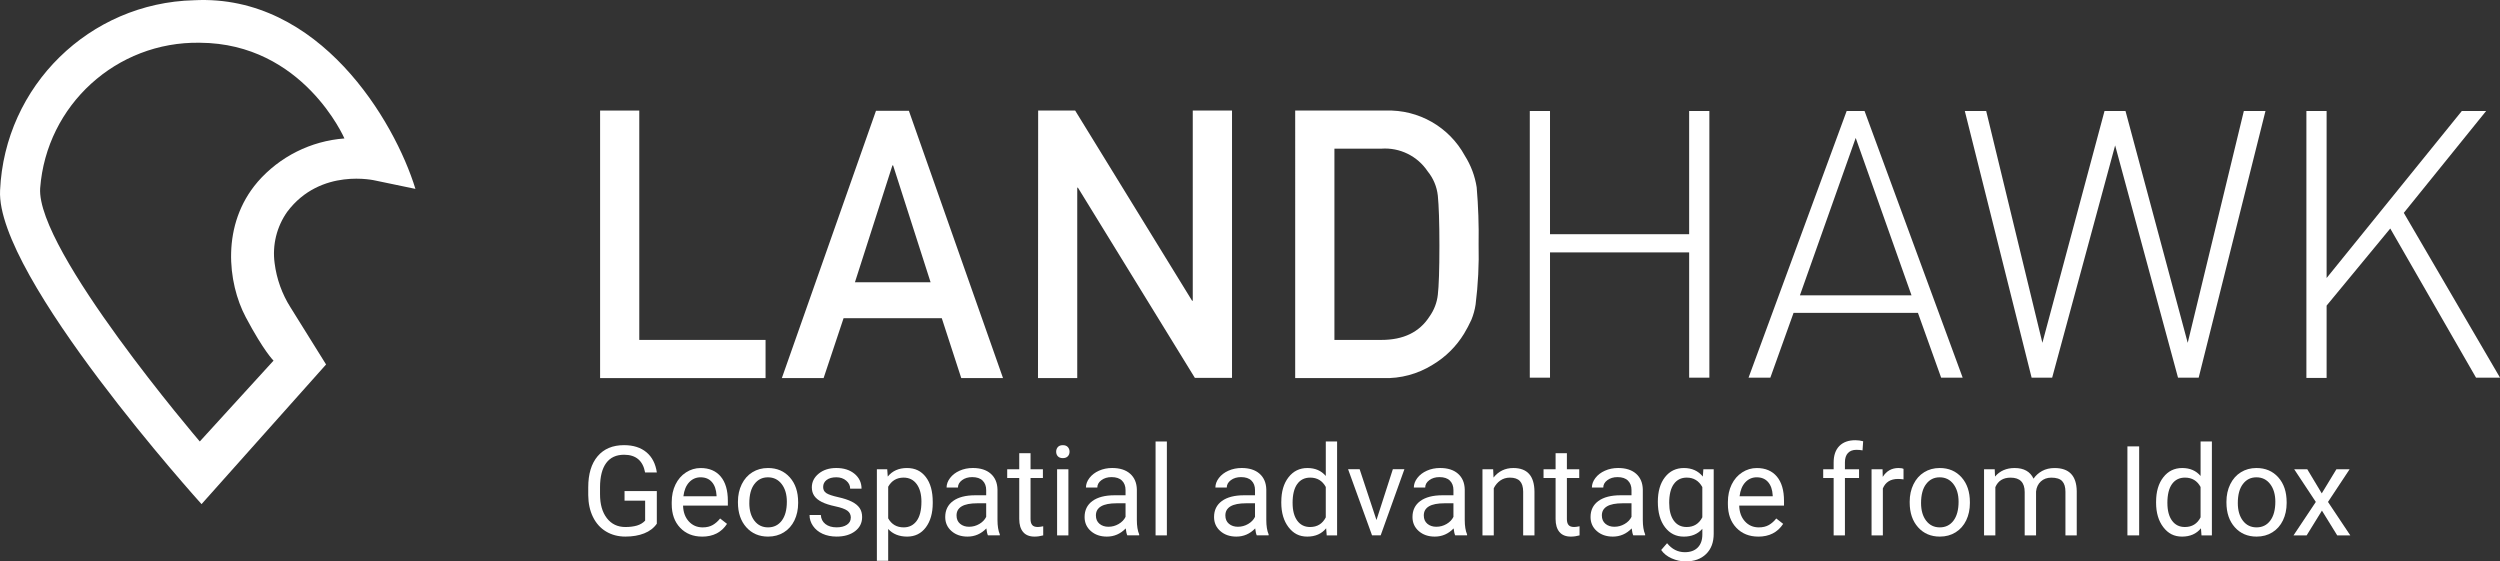 <svg xmlns="http://www.w3.org/2000/svg" id="Layer_2" data-name="Layer 2" viewBox="0 0 1373.93 308.54"><rect x="0" y="0" width="1373.93" height="308.54" fill="#333333" stroke="none"/><defs><style>      .cls-1 {        fill: #fff;      }    </style></defs><g id="Layer_1-2" data-name="Layer 1"><g id="Landhawk_WordmarkA" data-name="Landhawk WordmarkA"><path class="cls-1" d="m106.67.13C49.18,1.54,2.6,47.2.04,104.64c-2.39,47.28,110.72,172.41,110.72,172.41l68.44-76.75-19.51-31.31c-4.69-7.38-7.68-15.7-8.77-24.37-1.34-9.95,1.14-20.03,6.93-28.23,18.36-24.47,48.43-17.17,48.43-17.17l22.03,4.59C216.83,66.41,175.52-3.36,106.67.13Zm34.89,99.88c-20.06,23.36-16.52,55.4-6.52,74.27,10.01,18.87,15.29,23.91,15.29,23.91l-40.53,44.43S19.82,137.42,22.07,103.41c3.47-45.66,41.93-80.7,87.72-79.92,56.87.28,79.5,52.6,79.5,52.6-18.44,1.37-35.6,9.97-47.74,23.91Z"></path></g><path class="cls-1" d="m329.8,60.76h21.53v126.05h69.4v20.98h-90.93V60.76Z"></path><path class="cls-1" d="m517.58,174.88h-53.98l-10.97,32.91h-22.95l51.73-146.89h18.09l51.73,146.89h-22.95l-10.7-32.91Zm-6.15-19.74l-20.61-64.26h-.37l-20.61,64.26h41.59Z"></path><path class="cls-1" d="m570.55,60.76h20.33l64.26,104.52h.37V60.76h21.57v146.89h-20.43l-64.26-104.52h-.37v104.66h-21.57l.09-147.02Z"></path><path class="cls-1" d="m711.79,60.76h49.85c17.98-.6,34.76,8.99,43.38,24.79,3.34,5.28,5.56,11.18,6.52,17.35.89,10.43,1.24,20.89,1.06,31.35.28,11.06-.28,22.12-1.65,33.1-.43,2.9-1.22,5.74-2.34,8.45-1.19,2.6-2.52,5.13-3.99,7.57-4.31,7.06-10.28,12.96-17.4,17.17-8.1,5.03-17.51,7.56-27.04,7.25h-48.38V60.76Zm21.57,126.05h25.8c12.16,0,20.93-4.27,26.44-12.85,2.53-3.53,4.11-7.66,4.59-11.98.55-4.59.87-13.77.87-26.9s-.32-21.94-.87-27.54c-.53-4.92-2.47-9.57-5.6-13.4-5.63-8.41-15.33-13.16-25.43-12.44h-25.8v105.12Z"></path><path class="cls-1" d="m928.31,207.56v-68.85h-76.47v68.85h-11.11V60.99h11.11v67.71h76.47V60.99h11.11v146.57h-11.11Z"></path><path class="cls-1" d="m1066.8,207.56l-12.76-35.62h-68.35l-12.76,35.62h-11.98l53.93-146.57h9.82l53.93,146.57h-11.84Zm-46.96-131.74l-30.66,86.48h61.33l-30.66-86.48Z"></path><path class="cls-1" d="m1208.32,207.56h-11.34l-34.56-127.65-34.61,127.65h-11.29l-36.72-146.57h11.75l30.89,127.42,34.15-127.42h11.52l34.2,127.42,30.85-127.42h11.89l-36.72,146.57Z"></path><path class="cls-1" d="m1360.76,207.56l-47.14-81.98-34.98,42.37v39.75h-11.11V60.99h11.11v91.8l74.32-91.8h13.36l-45.26,56,52.88,90.56h-13.17Z"></path><g><path class="cls-1" d="m360.97,287.81c-1.66,2.37-3.97,4.15-6.94,5.32-2.97,1.18-6.42,1.76-10.36,1.76s-7.52-.93-10.62-2.8-5.48-4.53-7.17-7.98c-1.69-3.45-2.56-7.45-2.6-11.99v-4.27c0-7.37,1.72-13.08,5.16-17.13,3.44-4.05,8.27-6.08,14.5-6.08,5.11,0,9.21,1.3,12.33,3.91,3.11,2.61,5.02,6.31,5.71,11.1h-6.45c-1.21-6.49-5.06-9.74-11.56-9.74-4.32,0-7.6,1.52-9.83,4.56s-3.35,7.44-3.38,13.2v4c0,5.49,1.25,9.86,3.76,13.1,2.51,3.24,5.9,4.86,10.18,4.86,2.42,0,4.54-.27,6.35-.8,1.81-.54,3.31-1.44,4.5-2.71v-10.96h-11.32v-5.27h17.74v17.94Z"></path><path class="cls-1" d="m385.83,294.9c-4.93,0-8.94-1.62-12.03-4.85-3.09-3.24-4.64-7.56-4.64-12.98v-1.14c0-3.61.69-6.83,2.07-9.66,1.38-2.83,3.3-5.05,5.78-6.65s5.16-2.4,8.05-2.4c4.73,0,8.4,1.56,11.02,4.67,2.62,3.11,3.93,7.57,3.93,13.37v2.59h-24.62c.09,3.58,1.14,6.48,3.14,8.68,2,2.21,4.55,3.31,7.64,3.31,2.2,0,4.05-.45,5.58-1.34,1.52-.9,2.86-2.08,4-3.56l3.8,2.96c-3.05,4.68-7.62,7.02-13.71,7.02Zm-.77-32.59c-2.51,0-4.61.91-6.32,2.74s-2.75,4.38-3.16,7.68h18.21v-.47c-.18-3.16-1.03-5.6-2.55-7.34-1.52-1.74-3.58-2.6-6.18-2.6Z"></path><path class="cls-1" d="m405.55,275.72c0-3.56.7-6.76,2.1-9.61,1.4-2.84,3.35-5.04,5.85-6.58,2.5-1.55,5.35-2.32,8.55-2.32,4.95,0,8.95,1.71,12.01,5.14,3.06,3.43,4.58,7.98,4.58,13.67v.44c0,3.54-.68,6.71-2.03,9.52-1.36,2.81-3.29,5-5.81,6.57-2.52,1.57-5.42,2.35-8.68,2.35-4.93,0-8.92-1.71-11.98-5.14-3.06-3.43-4.59-7.96-4.59-13.61v-.44Zm6.25.74c0,4.03.93,7.27,2.8,9.71,1.87,2.44,4.37,3.66,7.51,3.66s5.67-1.24,7.53-3.71c1.86-2.47,2.79-5.94,2.79-10.4,0-3.99-.95-7.22-2.84-9.69-1.89-2.47-4.41-3.71-7.54-3.71s-5.54,1.22-7.42,3.66c-1.88,2.44-2.82,5.93-2.82,10.48Z"></path><path class="cls-1" d="m467.6,284.58c0-1.68-.63-2.98-1.9-3.91s-3.47-1.73-6.62-2.4-5.64-1.48-7.49-2.42-3.21-2.06-4.1-3.36c-.88-1.3-1.33-2.84-1.33-4.64,0-2.98,1.26-5.5,3.78-7.56s5.74-3.09,9.66-3.09c4.12,0,7.46,1.06,10.03,3.19,2.56,2.13,3.85,4.85,3.85,8.16h-6.25c0-1.7-.72-3.17-2.17-4.4-1.45-1.23-3.26-1.85-5.46-1.85s-4.03.49-5.31,1.48c-1.28.99-1.91,2.27-1.91,3.86,0,1.5.59,2.63,1.78,3.39,1.19.76,3.33,1.49,6.43,2.18s5.62,1.52,7.54,2.49,3.35,2.12,4.28,3.48c.93,1.36,1.39,3.01,1.39,4.96,0,3.25-1.3,5.85-3.9,7.81-2.6,1.96-5.97,2.94-10.11,2.94-2.91,0-5.49-.52-7.73-1.54-2.24-1.03-3.99-2.47-5.26-4.32s-1.9-3.85-1.9-6h6.21c.11,2.08.95,3.73,2.5,4.96,1.56,1.22,3.61,1.83,6.16,1.83,2.35,0,4.24-.48,5.66-1.43s2.13-2.22,2.13-3.81Z"></path><path class="cls-1" d="m512.61,276.46c0,5.53-1.27,9.99-3.8,13.37-2.53,3.38-5.96,5.07-10.28,5.07s-7.88-1.4-10.41-4.2v17.5h-6.21v-50.32h5.68l.3,4.03c2.53-3.13,6.05-4.7,10.55-4.7s7.82,1.65,10.36,4.94,3.81,7.87,3.81,13.74v.57Zm-6.21-.71c0-4.1-.87-7.33-2.62-9.71-1.75-2.37-4.14-3.56-7.19-3.56-3.76,0-6.58,1.67-8.47,5.01v17.37c1.86,3.32,4.7,4.97,8.53,4.97,2.98,0,5.35-1.18,7.1-3.54,1.76-2.36,2.64-5.87,2.64-10.53Z"></path><path class="cls-1" d="m542.95,294.23c-.36-.72-.65-1.99-.87-3.83-2.89,3-6.34,4.5-10.35,4.5-3.58,0-6.52-1.01-8.82-3.04-2.3-2.03-3.44-4.6-3.44-7.71,0-3.78,1.44-6.72,4.32-8.82,2.88-2.09,6.93-3.14,12.14-3.14h6.05v-2.86c0-2.17-.65-3.9-1.95-5.19s-3.21-1.93-5.74-1.93c-2.22,0-4.08.56-5.58,1.68-1.5,1.12-2.25,2.47-2.25,4.06h-6.25c0-1.81.64-3.57,1.93-5.26,1.29-1.69,3.03-3.03,5.24-4.01,2.21-.99,4.63-1.48,7.27-1.48,4.19,0,7.47,1.05,9.84,3.14s3.61,4.98,3.7,8.65v16.73c0,3.34.43,5.99,1.28,7.96v.54h-6.52Zm-10.31-4.74c1.95,0,3.8-.5,5.54-1.51s3.01-2.32,3.8-3.93v-7.46h-4.87c-7.61,0-11.42,2.23-11.42,6.69,0,1.95.65,3.47,1.95,4.57,1.3,1.1,2.97,1.65,5,1.65Z"></path><path class="cls-1" d="m566.36,249.08v8.8h6.79v4.8h-6.79v22.57c0,1.46.3,2.55.91,3.28.61.73,1.63,1.09,3.09,1.09.72,0,1.7-.13,2.96-.4v5.01c-1.63.45-3.22.67-4.77.67-2.78,0-4.87-.84-6.28-2.52s-2.12-4.06-2.12-7.16v-22.54h-6.62v-4.8h6.62v-8.8h6.21Z"></path><path class="cls-1" d="m580.44,248.24c0-1.01.31-1.86.92-2.55s1.53-1.04,2.74-1.04,2.13.35,2.75,1.04c.63.69.94,1.54.94,2.55s-.31,1.85-.94,2.52c-.63.67-1.55,1.01-2.75,1.01s-2.12-.34-2.74-1.01-.92-1.51-.92-2.52Zm6.72,45.99h-6.21v-36.35h6.21v36.35Z"></path><path class="cls-1" d="m619.54,294.23c-.36-.72-.65-1.99-.87-3.83-2.89,3-6.34,4.5-10.35,4.5-3.58,0-6.52-1.01-8.82-3.04-2.3-2.03-3.44-4.6-3.44-7.71,0-3.78,1.44-6.72,4.32-8.82,2.88-2.09,6.93-3.14,12.14-3.14h6.05v-2.86c0-2.17-.65-3.9-1.95-5.19s-3.21-1.93-5.74-1.93c-2.22,0-4.08.56-5.58,1.68-1.5,1.12-2.25,2.47-2.25,4.06h-6.25c0-1.81.64-3.57,1.93-5.26,1.29-1.69,3.03-3.03,5.24-4.01,2.21-.99,4.63-1.48,7.27-1.48,4.19,0,7.47,1.05,9.84,3.14s3.61,4.98,3.7,8.65v16.73c0,3.34.43,5.99,1.28,7.96v.54h-6.52Zm-10.31-4.74c1.95,0,3.8-.5,5.54-1.51s3.01-2.32,3.8-3.93v-7.46h-4.87c-7.61,0-11.42,2.23-11.42,6.69,0,1.95.65,3.47,1.95,4.57,1.3,1.1,2.97,1.65,5,1.65Z"></path><path class="cls-1" d="m641.28,294.23h-6.21v-51.6h6.21v51.6Z"></path><path class="cls-1" d="m690.69,294.23c-.36-.72-.65-1.99-.87-3.83-2.89,3-6.34,4.5-10.35,4.5-3.58,0-6.52-1.01-8.82-3.04-2.3-2.03-3.44-4.6-3.44-7.71,0-3.78,1.44-6.72,4.32-8.82,2.88-2.09,6.93-3.14,12.14-3.14h6.05v-2.86c0-2.17-.65-3.9-1.95-5.19-1.3-1.29-3.21-1.93-5.75-1.93-2.22,0-4.08.56-5.58,1.68-1.5,1.12-2.25,2.47-2.25,4.06h-6.25c0-1.81.64-3.57,1.93-5.26,1.29-1.69,3.03-3.03,5.24-4.01s4.63-1.48,7.27-1.48c4.19,0,7.47,1.05,9.84,3.14,2.37,2.09,3.61,4.98,3.7,8.65v16.73c0,3.34.42,5.99,1.28,7.96v.54h-6.52Zm-10.31-4.74c1.95,0,3.8-.5,5.54-1.51,1.75-1.01,3.01-2.32,3.8-3.93v-7.46h-4.87c-7.62,0-11.42,2.23-11.42,6.69,0,1.95.65,3.47,1.95,4.57,1.3,1.1,2.97,1.65,5.01,1.65Z"></path><path class="cls-1" d="m704.17,275.75c0-5.58,1.32-10.06,3.96-13.45,2.64-3.39,6.1-5.09,10.38-5.09s7.63,1.46,10.11,4.37v-18.95h6.21v51.6h-5.71l-.3-3.9c-2.49,3.05-5.95,4.57-10.38,4.57s-7.64-1.72-10.3-5.17c-2.65-3.45-3.98-7.95-3.98-13.5v-.47Zm6.21.71c0,4.12.85,7.35,2.55,9.68s4.05,3.49,7.05,3.49c3.94,0,6.82-1.77,8.63-5.31v-16.7c-1.86-3.43-4.71-5.14-8.57-5.14-3.05,0-5.42,1.18-7.12,3.53s-2.55,5.83-2.55,10.45Z"></path><path class="cls-1" d="m756.47,285.79l9-27.92h6.35l-13.04,36.35h-4.74l-13.17-36.35h6.35l9.24,27.92Z"></path><path class="cls-1" d="m799.74,294.23c-.36-.72-.65-1.99-.87-3.83-2.89,3-6.34,4.5-10.35,4.5-3.58,0-6.52-1.01-8.82-3.04-2.3-2.03-3.44-4.6-3.44-7.71,0-3.78,1.44-6.72,4.32-8.82,2.88-2.09,6.93-3.14,12.14-3.14h6.05v-2.86c0-2.17-.65-3.9-1.95-5.19s-3.21-1.93-5.74-1.93c-2.22,0-4.08.56-5.58,1.68-1.5,1.12-2.25,2.47-2.25,4.06h-6.25c0-1.81.64-3.57,1.93-5.26,1.29-1.69,3.04-3.03,5.24-4.01,2.21-.99,4.63-1.48,7.27-1.48,4.19,0,7.47,1.05,9.84,3.14,2.37,2.09,3.61,4.98,3.7,8.65v16.73c0,3.34.42,5.99,1.28,7.96v.54h-6.52Zm-10.31-4.74c1.95,0,3.8-.5,5.54-1.51,1.75-1.01,3.01-2.32,3.8-3.93v-7.46h-4.87c-7.62,0-11.42,2.23-11.42,6.69,0,1.95.65,3.47,1.95,4.57,1.3,1.1,2.97,1.65,5,1.65Z"></path><path class="cls-1" d="m820.6,257.88l.2,4.57c2.78-3.49,6.41-5.24,10.88-5.24,7.68,0,11.56,4.33,11.62,13v24.02h-6.21v-24.05c-.02-2.62-.62-4.56-1.8-5.81-1.18-1.25-3.01-1.88-5.49-1.88-2.02,0-3.79.54-5.31,1.61-1.52,1.08-2.71,2.49-3.56,4.23v25.9h-6.21v-36.35h5.88Z"></path><path class="cls-1" d="m861.12,249.08v8.8h6.79v4.8h-6.79v22.57c0,1.46.3,2.55.91,3.28s1.63,1.09,3.09,1.09c.72,0,1.7-.13,2.96-.4v5.01c-1.63.45-3.22.67-4.77.67-2.78,0-4.87-.84-6.28-2.52-1.41-1.68-2.12-4.06-2.12-7.16v-22.54h-6.62v-4.8h6.62v-8.8h6.21Z"></path><path class="cls-1" d="m897.6,294.23c-.36-.72-.65-1.99-.87-3.83-2.89,3-6.34,4.5-10.35,4.5-3.58,0-6.52-1.01-8.82-3.04-2.3-2.03-3.44-4.6-3.44-7.71,0-3.78,1.44-6.72,4.32-8.82,2.88-2.09,6.93-3.14,12.14-3.14h6.05v-2.86c0-2.17-.65-3.9-1.95-5.19s-3.21-1.93-5.74-1.93c-2.22,0-4.08.56-5.58,1.68-1.5,1.12-2.25,2.47-2.25,4.06h-6.25c0-1.81.64-3.57,1.93-5.26,1.29-1.69,3.04-3.03,5.24-4.01,2.21-.99,4.63-1.48,7.27-1.48,4.19,0,7.47,1.05,9.84,3.14,2.37,2.09,3.61,4.98,3.7,8.65v16.73c0,3.34.42,5.99,1.28,7.96v.54h-6.52Zm-10.31-4.74c1.95,0,3.8-.5,5.54-1.51,1.75-1.01,3.01-2.32,3.8-3.93v-7.46h-4.87c-7.62,0-11.42,2.23-11.42,6.69,0,1.95.65,3.47,1.95,4.57,1.3,1.1,2.97,1.65,5,1.65Z"></path><path class="cls-1" d="m911.1,275.75c0-5.67,1.31-10.17,3.93-13.52,2.62-3.35,6.09-5.02,10.41-5.02s7.89,1.57,10.38,4.7l.3-4.03h5.68v35.48c0,4.7-1.39,8.41-4.18,11.12s-6.53,4.06-11.24,4.06c-2.62,0-5.18-.56-7.69-1.68-2.51-1.12-4.42-2.65-5.75-4.6l3.23-3.73c2.67,3.29,5.92,4.94,9.78,4.94,3.02,0,5.38-.85,7.07-2.55,1.69-1.7,2.54-4.1,2.54-7.19v-3.12c-2.49,2.87-5.88,4.3-10.18,4.3s-7.7-1.71-10.33-5.14-3.95-8.1-3.95-14.01Zm6.25.71c0,4.1.84,7.32,2.52,9.66,1.68,2.34,4.03,3.51,7.05,3.51,3.92,0,6.8-1.78,8.63-5.34v-16.6c-1.9-3.47-4.76-5.21-8.57-5.21-3.02,0-5.39,1.18-7.09,3.53s-2.55,5.83-2.55,10.45Z"></path><path class="cls-1" d="m966.27,294.9c-4.93,0-8.94-1.62-12.03-4.85-3.09-3.24-4.64-7.56-4.64-12.98v-1.14c0-3.61.69-6.83,2.07-9.66,1.38-2.83,3.3-5.05,5.78-6.65,2.47-1.6,5.16-2.4,8.04-2.4,4.73,0,8.4,1.56,11.02,4.67,2.62,3.11,3.93,7.57,3.93,13.37v2.59h-24.62c.09,3.58,1.14,6.48,3.14,8.68,2,2.21,4.55,3.31,7.64,3.31,2.19,0,4.05-.45,5.58-1.34,1.52-.9,2.86-2.08,4-3.56l3.8,2.96c-3.05,4.68-7.62,7.02-13.71,7.02Zm-.77-32.59c-2.51,0-4.61.91-6.32,2.74s-2.75,4.38-3.16,7.68h18.21v-.47c-.18-3.16-1.03-5.6-2.55-7.34-1.52-1.74-3.58-2.6-6.18-2.6Z"></path><path class="cls-1" d="m1007.72,294.23v-31.54h-5.74v-4.8h5.74v-3.73c0-3.9,1.04-6.91,3.12-9.04,2.08-2.13,5.03-3.19,8.83-3.19,1.43,0,2.86.19,4.27.57l-.34,5.01c-1.05-.2-2.17-.3-3.36-.3-2.02,0-3.57.59-4.67,1.77-1.1,1.18-1.65,2.87-1.65,5.07v3.84h7.76v4.8h-7.76v31.54h-6.21Z"></path><path class="cls-1" d="m1046.12,263.46c-.94-.16-1.96-.24-3.06-.24-4.08,0-6.84,1.74-8.3,5.21v25.8h-6.21v-36.35h6.05l.1,4.2c2.04-3.25,4.93-4.87,8.67-4.87,1.21,0,2.13.16,2.75.47v5.78Z"></path><path class="cls-1" d="m1049.51,275.72c0-3.56.7-6.76,2.1-9.61,1.4-2.84,3.35-5.04,5.85-6.58,2.5-1.55,5.35-2.32,8.55-2.32,4.95,0,8.95,1.71,12.01,5.14,3.06,3.43,4.58,7.98,4.58,13.67v.44c0,3.54-.68,6.71-2.03,9.52-1.36,2.81-3.29,5-5.81,6.57-2.52,1.57-5.41,2.35-8.68,2.35-4.93,0-8.92-1.71-11.98-5.14s-4.59-7.96-4.59-13.61v-.44Zm6.25.74c0,4.03.93,7.27,2.8,9.71,1.87,2.44,4.37,3.66,7.51,3.66s5.67-1.24,7.52-3.71c1.86-2.47,2.79-5.94,2.79-10.4,0-3.99-.95-7.22-2.84-9.69-1.89-2.47-4.41-3.71-7.54-3.71s-5.54,1.22-7.42,3.66c-1.88,2.44-2.82,5.93-2.82,10.48Z"></path><path class="cls-1" d="m1096.24,257.88l.17,4.03c2.66-3.13,6.26-4.7,10.78-4.7,5.08,0,8.54,1.95,10.38,5.85,1.21-1.75,2.78-3.16,4.72-4.23,1.94-1.07,4.23-1.61,6.87-1.61,7.97,0,12.03,4.22,12.16,12.67v24.36h-6.21v-23.99c0-2.6-.59-4.54-1.78-5.83-1.19-1.29-3.18-1.93-5.98-1.93-2.31,0-4.22.69-5.74,2.07-1.52,1.38-2.41,3.23-2.65,5.56v24.12h-6.25v-23.82c0-5.29-2.59-7.93-7.76-7.93-4.08,0-6.86,1.74-8.36,5.21v26.54h-6.21v-36.35h5.88Z"></path><path class="cls-1" d="m1175.62,294.23h-6.45v-48.91h6.45v48.91Z"></path><path class="cls-1" d="m1184.93,275.75c0-5.58,1.32-10.06,3.96-13.45,2.64-3.39,6.1-5.09,10.38-5.09s7.63,1.46,10.11,4.37v-18.95h6.21v51.6h-5.71l-.3-3.9c-2.49,3.05-5.95,4.57-10.38,4.57s-7.64-1.72-10.3-5.17c-2.65-3.45-3.98-7.95-3.98-13.5v-.47Zm6.21.71c0,4.12.85,7.35,2.55,9.68s4.05,3.49,7.05,3.49c3.94,0,6.82-1.77,8.63-5.31v-16.7c-1.86-3.43-4.71-5.14-8.57-5.14-3.05,0-5.42,1.18-7.12,3.53s-2.55,5.83-2.55,10.45Z"></path><path class="cls-1" d="m1223.59,275.72c0-3.56.7-6.76,2.1-9.61,1.4-2.84,3.35-5.04,5.85-6.58,2.5-1.55,5.35-2.32,8.55-2.32,4.95,0,8.95,1.71,12.01,5.14,3.06,3.43,4.58,7.98,4.58,13.67v.44c0,3.54-.68,6.71-2.03,9.52-1.36,2.81-3.29,5-5.81,6.57-2.52,1.57-5.41,2.35-8.68,2.35-4.93,0-8.92-1.71-11.98-5.14s-4.59-7.96-4.59-13.61v-.44Zm6.25.74c0,4.03.93,7.27,2.8,9.71,1.87,2.44,4.37,3.66,7.51,3.66s5.67-1.24,7.52-3.71c1.86-2.47,2.79-5.94,2.79-10.4,0-3.99-.95-7.22-2.84-9.69-1.89-2.47-4.41-3.71-7.54-3.71s-5.54,1.22-7.42,3.66c-1.88,2.44-2.82,5.93-2.82,10.48Z"></path><path class="cls-1" d="m1275.97,271.15l8.06-13.27h7.26l-11.89,17.97,12.26,18.38h-7.19l-8.4-13.61-8.4,13.61h-7.22l12.26-18.38-11.89-17.97h7.19l7.96,13.27Z"></path></g></g></svg>